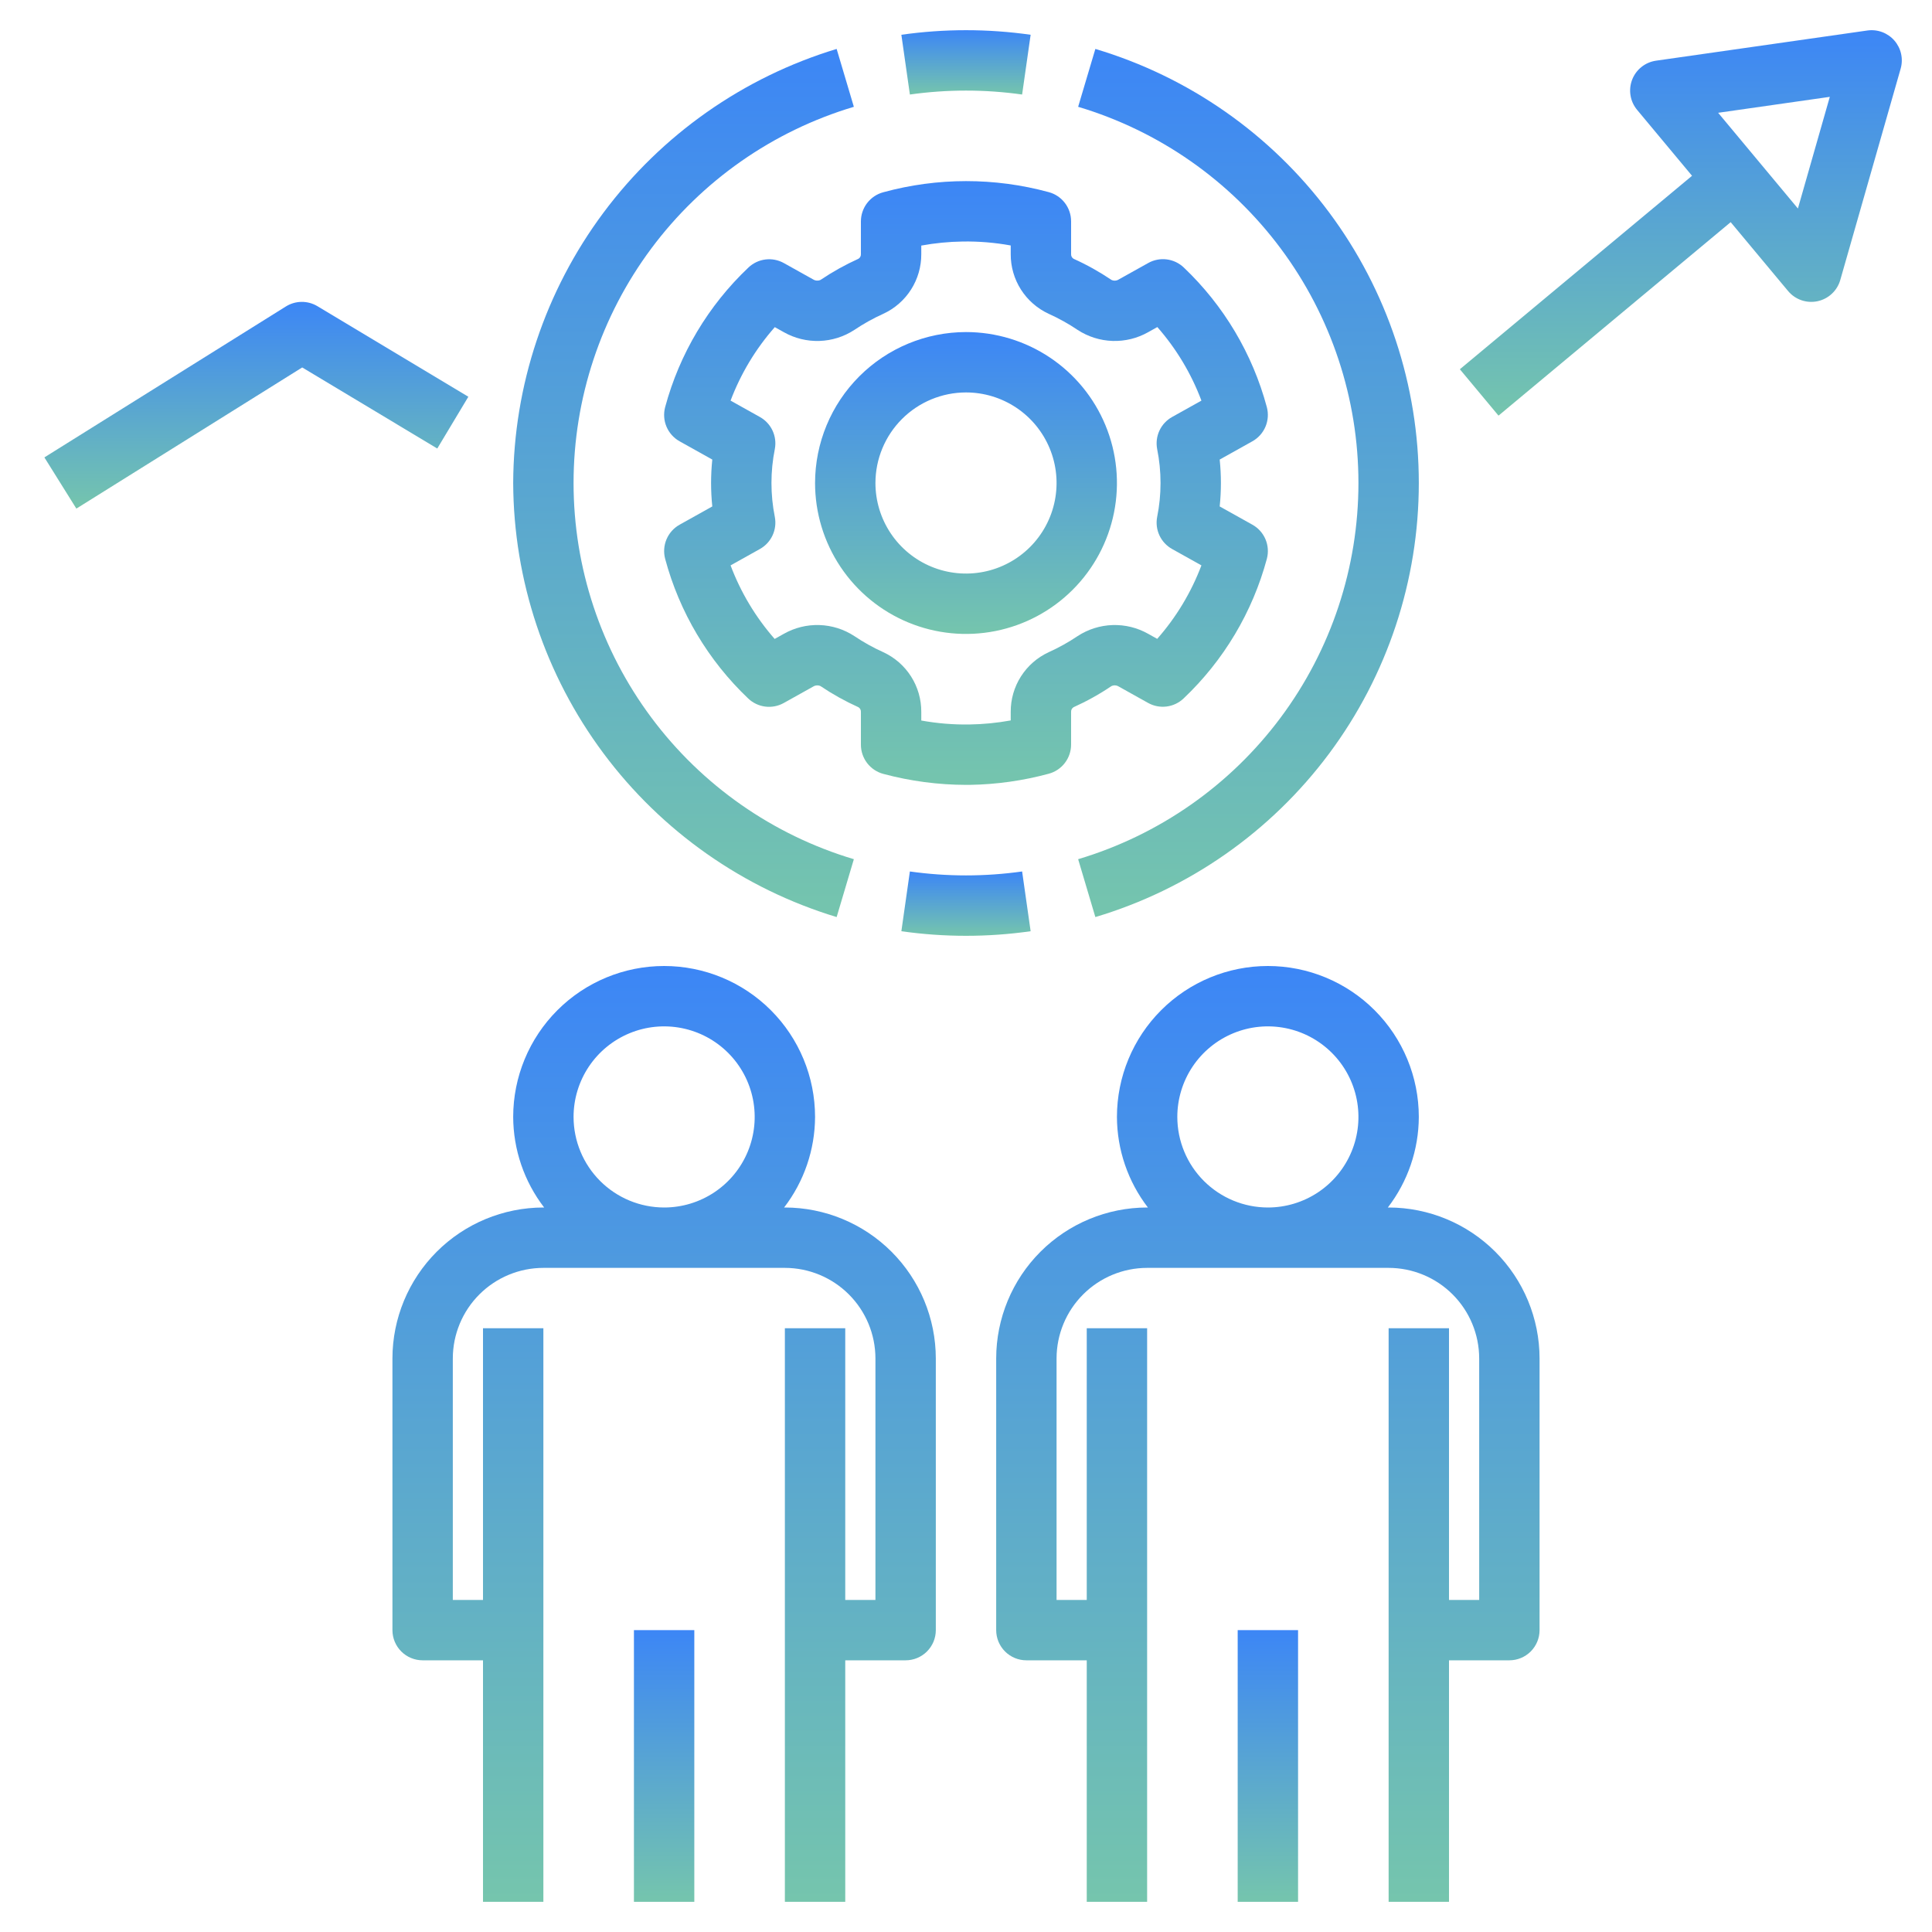 <?xml version="1.0" encoding="UTF-8"?> <svg xmlns="http://www.w3.org/2000/svg" width="512" height="512" viewBox="0 0 512 512" fill="none"> <path d="M368 352V504H384V440H400C402.122 440 404.157 439.157 405.657 437.657C407.157 436.157 408 434.122 408 432V360C407.988 349.395 403.769 339.228 396.271 331.729C388.772 324.231 378.605 320.012 368 320H367.795C373.087 313.116 375.97 304.683 376 296C376 285.391 371.786 275.217 364.284 267.716C356.783 260.214 346.609 256 336 256C325.391 256 315.217 260.214 307.716 267.716C300.214 275.217 296 285.391 296 296C296.03 304.683 298.913 313.116 304.205 320H304C293.395 320.012 283.228 324.231 275.729 331.729C268.231 339.228 264.012 349.395 264 360V432C264 434.122 264.843 436.157 266.343 437.657C267.843 439.157 269.878 440 272 440H288V504H304V352H288V424H280V360C280.007 353.637 282.538 347.536 287.037 343.037C291.536 338.538 297.637 336.007 304 336H368C374.363 336.007 380.464 338.538 384.963 343.037C389.462 347.536 391.993 353.637 392 360V424H384V352H368ZM312 296C312 291.253 313.408 286.613 316.045 282.666C318.682 278.72 322.43 275.643 326.816 273.827C331.201 272.01 336.027 271.535 340.682 272.461C345.338 273.387 349.614 275.673 352.971 279.029C356.327 282.386 358.613 286.662 359.539 291.318C360.465 295.973 359.99 300.799 358.173 305.184C356.357 309.57 353.28 313.318 349.334 315.955C345.387 318.592 340.747 320 336 320C329.637 319.993 323.536 317.462 319.037 312.963C314.538 308.464 312.007 302.363 312 296Z" fill="url(#paint0_linear_62_458)"></path> <path d="M328 432H344V504H328V432Z" fill="url(#paint1_linear_62_458)"></path> <path d="M104 360V432C104 434.122 104.843 436.157 106.343 437.657C107.843 439.157 109.878 440 112 440H128V504H144V352H128V424H120V360C120.007 353.637 122.538 347.536 127.037 343.037C131.536 338.538 137.637 336.007 144 336H208C214.363 336.007 220.464 338.538 224.963 343.037C229.462 347.536 231.993 353.637 232 360V424H224V352H208V504H224V440H240C242.122 440 244.157 439.157 245.657 437.657C247.157 436.157 248 434.122 248 432V360C247.988 349.395 243.769 339.228 236.271 331.729C228.772 324.231 218.605 320.012 208 320H207.795C213.087 313.116 215.97 304.683 216 296C216 285.391 211.786 275.217 204.284 267.716C196.783 260.214 186.609 256 176 256C165.391 256 155.217 260.214 147.716 267.716C140.214 275.217 136 285.391 136 296C136.03 304.683 138.913 313.116 144.205 320H144C133.395 320.012 123.228 324.231 115.729 331.729C108.231 339.228 104.012 349.395 104 360ZM152 296C152 291.253 153.408 286.613 156.045 282.666C158.682 278.72 162.43 275.643 166.816 273.827C171.201 272.01 176.027 271.535 180.682 272.461C185.338 273.387 189.614 275.673 192.971 279.029C196.327 282.386 198.613 286.662 199.539 291.318C200.465 295.973 199.99 300.799 198.173 305.184C196.357 309.57 193.28 313.318 189.334 315.955C185.387 318.592 180.747 320 176 320C169.637 319.993 163.536 317.462 159.037 312.963C154.538 308.464 152.007 302.363 152 296Z" fill="url(#paint2_linear_62_458)"></path> <path d="M168 432H184V504H168V432Z" fill="url(#paint3_linear_62_458)"></path> <path d="M228.148 58.68V67.36C228.16 67.605 228.104 67.848 227.987 68.064C227.87 68.279 227.696 68.459 227.484 68.582C223.99 70.163 220.634 72.034 217.453 74.176C217.146 74.318 216.809 74.382 216.472 74.362C216.135 74.342 215.807 74.24 215.519 74.063L207.742 69.723C206.253 68.888 204.535 68.552 202.841 68.766C201.147 68.98 199.567 69.731 198.332 70.91C187.706 80.97 180.071 93.773 176.269 107.902C175.811 109.622 175.939 111.445 176.633 113.083C177.327 114.722 178.548 116.082 180.101 116.949L188.765 121.789C188.338 125.919 188.338 130.082 188.765 134.211L180.101 139.051C178.549 139.919 177.329 141.28 176.636 142.918C175.943 144.557 175.815 146.379 176.273 148.098C180.062 162.229 187.681 175.039 198.289 185.114C199.526 186.291 201.107 187.041 202.801 187.255C204.495 187.469 206.213 187.135 207.703 186.302L215.524 181.938C215.811 181.76 216.138 181.657 216.475 181.638C216.812 181.619 217.148 181.684 217.453 181.829C220.634 183.971 223.989 185.839 227.485 187.415C227.696 187.54 227.87 187.72 227.987 187.936C228.104 188.152 228.16 188.396 228.149 188.642V197.356C228.149 199.118 228.731 200.831 229.803 202.229C230.876 203.626 232.38 204.631 234.082 205.087C241.254 207.011 248.645 207.99 256.07 208C256.398 208 256.726 208 257.054 207.996C264.104 207.881 271.112 206.892 277.918 205.05C279.62 204.595 281.124 203.59 282.196 202.192C283.269 200.795 283.851 199.082 283.851 197.32V188.64C283.84 188.396 283.895 188.153 284.011 187.938C284.126 187.723 284.298 187.543 284.507 187.417C288.006 185.841 291.365 183.97 294.546 181.824C294.851 181.679 295.188 181.613 295.526 181.633C295.863 181.653 296.19 181.757 296.476 181.937L304.253 186.281C305.744 187.115 307.463 187.449 309.158 187.235C310.853 187.02 312.435 186.269 313.671 185.089C324.292 175.027 331.926 162.225 335.73 148.097C336.189 146.378 336.061 144.555 335.367 142.916C334.673 141.277 333.452 139.917 331.898 139.051L323.23 134.211C323.662 130.081 323.662 125.918 323.23 121.789L331.894 116.949C333.448 116.082 334.668 114.721 335.362 113.083C336.056 111.444 336.184 109.621 335.726 107.902C331.937 93.77 324.318 80.961 313.71 70.886C312.473 69.709 310.892 68.959 309.198 68.745C307.504 68.531 305.786 68.865 304.296 69.698L296.475 74.061C296.19 74.244 295.863 74.35 295.525 74.37C295.188 74.39 294.85 74.323 294.546 74.175C291.366 72.031 288.01 70.161 284.515 68.585C284.303 68.46 284.13 68.28 284.013 68.064C283.896 67.848 283.84 67.604 283.851 67.358V58.644C283.85 56.882 283.269 55.17 282.196 53.772C281.123 52.374 279.619 51.37 277.917 50.914C263.564 47.012 248.428 47.024 234.081 50.949C232.379 51.405 230.875 52.41 229.803 53.807C228.73 55.205 228.149 56.918 228.148 58.68ZM244.148 67.36V65.078C247.776 64.416 251.453 64.057 255.14 64.004C259.402 63.937 263.659 64.289 267.851 65.054V67.359C267.837 70.683 268.78 73.942 270.567 76.745C272.354 79.548 274.91 81.778 277.93 83.168C280.603 84.373 283.17 85.803 285.602 87.441C288.362 89.241 291.563 90.249 294.857 90.353C298.15 90.457 301.409 89.653 304.277 88.031L306.707 86.675C311.745 92.415 315.703 99.019 318.391 106.168L310.617 110.508C309.15 111.327 307.977 112.587 307.266 114.11C306.555 115.633 306.342 117.341 306.656 118.992C307.854 124.937 307.854 131.062 306.656 137.008C306.341 138.659 306.554 140.367 307.265 141.89C307.976 143.413 309.149 144.673 310.617 145.492L318.39 149.832C315.689 156.976 311.719 163.572 306.672 169.304L304.281 167.968C301.411 166.345 298.15 165.543 294.854 165.647C291.559 165.752 288.355 166.76 285.594 168.562C283.163 170.202 280.596 171.632 277.922 172.836C274.904 174.226 272.35 176.456 270.564 179.258C268.778 182.06 267.837 185.317 267.852 188.64V190.922C264.224 191.583 260.547 191.943 256.86 191.996C252.599 192.058 248.342 191.706 244.149 190.945V188.64C244.163 185.316 243.22 182.058 241.433 179.255C239.646 176.452 237.09 174.222 234.07 172.832C231.399 171.63 228.835 170.203 226.406 168.566C223.647 166.761 220.444 165.75 217.148 165.645C213.853 165.54 210.592 166.343 207.723 167.968L205.293 169.324C200.255 163.584 196.297 156.98 193.609 149.832L201.383 145.492C202.848 144.673 204.019 143.414 204.729 141.892C205.44 140.371 205.653 138.665 205.34 137.015C204.147 131.064 204.147 124.935 205.34 118.984C205.653 117.334 205.439 115.628 204.728 114.106C204.018 112.585 202.846 111.326 201.379 110.508L193.609 106.168C196.309 99.023 200.279 92.426 205.328 86.695L207.715 88.027C210.583 89.653 213.843 90.458 217.139 90.355C220.434 90.251 223.637 89.243 226.398 87.441C228.831 85.803 231.397 84.372 234.07 83.164C237.09 81.775 239.646 79.546 241.433 76.743C243.22 73.941 244.163 70.684 244.148 67.36Z" fill="url(#paint4_linear_62_458)"></path> <path d="M216 128C216 135.911 218.346 143.645 222.741 150.223C227.136 156.801 233.384 161.928 240.693 164.955C248.002 167.983 256.044 168.775 263.804 167.231C271.563 165.688 278.69 161.878 284.284 156.284C289.878 150.69 293.688 143.563 295.231 135.804C296.775 128.044 295.983 120.002 292.955 112.693C289.928 105.384 284.801 99.136 278.223 94.741C271.645 90.346 263.911 88 256 88C245.395 88.012 235.228 92.231 227.729 99.73C220.231 107.228 216.012 117.395 216 128ZM256 104C260.747 104 265.387 105.408 269.334 108.045C273.28 110.682 276.357 114.43 278.173 118.816C279.99 123.201 280.465 128.027 279.539 132.682C278.613 137.338 276.327 141.614 272.971 144.971C269.614 148.327 265.338 150.613 260.682 151.539C256.027 152.465 251.201 151.99 246.816 150.173C242.43 148.357 238.682 145.28 236.045 141.334C233.408 137.387 232 132.747 232 128C232.007 121.637 234.538 115.536 239.037 111.037C243.536 106.538 249.637 104.007 256 104Z" fill="url(#paint5_linear_62_458)"></path> <path d="M270.871 25.051L273.129 9.215C261.767 7.598 250.233 7.598 238.871 9.215L241.129 25.051C250.994 23.66 261.006 23.66 270.871 25.051Z" fill="url(#paint6_linear_62_458)"></path> <path d="M136 128C136.108 153.82 144.491 178.925 159.919 199.629C175.348 220.333 197.007 235.545 221.719 243.031L226.281 227.695C204.818 221.288 185.995 208.125 172.612 190.163C159.229 172.201 152 150.4 152 128C152 105.601 159.229 83.799 172.612 65.837C185.995 47.875 204.818 34.712 226.281 28.305L221.719 12.969C197.007 20.455 175.348 35.667 159.919 56.371C144.491 77.075 136.108 102.18 136 128Z" fill="url(#paint7_linear_62_458)"></path> <path d="M270.871 230.949C261.006 232.34 250.994 232.34 241.129 230.949L238.871 246.785C250.233 248.405 261.767 248.405 273.129 246.785L270.871 230.949Z" fill="url(#paint8_linear_62_458)"></path> <path d="M290.281 12.969L285.719 28.305C307.182 34.712 326.005 47.875 339.388 65.837C352.771 83.799 360 105.601 360 128C360 150.4 352.771 172.201 339.388 190.163C326.005 208.125 307.182 221.288 285.719 227.695L290.281 243.031C315.049 235.641 336.77 220.454 352.214 199.728C367.658 179.003 376 153.847 376 128C376 102.153 367.658 76.997 352.214 56.272C336.77 35.546 315.049 20.359 290.281 12.969Z" fill="url(#paint9_linear_62_458)"></path> <path d="M80.086 97.38L115.883 118.86L124.117 105.141L84.117 81.141C82.853 80.383 81.403 79.989 79.929 80.002C78.455 80.015 77.013 80.435 75.762 81.216L11.762 121.216L20.238 134.786L80.086 97.38Z" fill="url(#paint10_linear_62_458)"></path> <path d="M448.407 46.584L386.879 97.856L397.121 110.145L458.649 58.873L473.856 77.121C474.787 78.239 476.005 79.082 477.379 79.559C478.753 80.036 480.231 80.129 481.654 79.828C483.077 79.528 484.391 78.845 485.455 77.853C486.519 76.861 487.292 75.598 487.692 74.2L503.692 18.2C504.058 16.917 504.098 15.562 503.808 14.26C503.517 12.958 502.906 11.749 502.029 10.744C501.152 9.738 500.037 8.968 498.786 8.503C497.536 8.038 496.189 7.894 494.868 8.082L438.868 16.082C437.458 16.283 436.127 16.857 435.013 17.744C433.899 18.632 433.043 19.8 432.532 21.13C432.021 22.459 431.874 23.901 432.107 25.306C432.34 26.711 432.943 28.028 433.856 29.122L448.407 46.584ZM484.918 25.665L476.465 55.258L455.324 29.891L484.918 25.665Z" fill="url(#paint11_linear_62_458)"></path> <defs> <linearGradient id="paint0_linear_62_458" x1="336" y1="256" x2="336" y2="504" gradientUnits="userSpaceOnUse"> <stop stop-color="#3C86F6"></stop> <stop offset="1" stop-color="#75C5AD"></stop> </linearGradient> <linearGradient id="paint1_linear_62_458" x1="336" y1="432" x2="336" y2="504" gradientUnits="userSpaceOnUse"> <stop stop-color="#3C86F6"></stop> <stop offset="1" stop-color="#75C5AD"></stop> </linearGradient> <linearGradient id="paint2_linear_62_458" x1="176" y1="256" x2="176" y2="504" gradientUnits="userSpaceOnUse"> <stop stop-color="#3C86F6"></stop> <stop offset="1" stop-color="#75C5AD"></stop> </linearGradient> <linearGradient id="paint3_linear_62_458" x1="176" y1="432" x2="176" y2="504" gradientUnits="userSpaceOnUse"> <stop stop-color="#3C86F6"></stop> <stop offset="1" stop-color="#75C5AD"></stop> </linearGradient> <linearGradient id="paint4_linear_62_458" x1="256" y1="47.996" x2="256" y2="208" gradientUnits="userSpaceOnUse"> <stop stop-color="#3C86F6"></stop> <stop offset="1" stop-color="#75C5AD"></stop> </linearGradient> <linearGradient id="paint5_linear_62_458" x1="256" y1="88" x2="256" y2="168" gradientUnits="userSpaceOnUse"> <stop stop-color="#3C86F6"></stop> <stop offset="1" stop-color="#75C5AD"></stop> </linearGradient> <linearGradient id="paint6_linear_62_458" x1="256" y1="8.002" x2="256" y2="25.051" gradientUnits="userSpaceOnUse"> <stop stop-color="#3C86F6"></stop> <stop offset="1" stop-color="#75C5AD"></stop> </linearGradient> <linearGradient id="paint7_linear_62_458" x1="181.141" y1="12.969" x2="181.141" y2="243.031" gradientUnits="userSpaceOnUse"> <stop stop-color="#3C86F6"></stop> <stop offset="1" stop-color="#75C5AD"></stop> </linearGradient> <linearGradient id="paint8_linear_62_458" x1="256" y1="230.949" x2="256" y2="248" gradientUnits="userSpaceOnUse"> <stop stop-color="#3C86F6"></stop> <stop offset="1" stop-color="#75C5AD"></stop> </linearGradient> <linearGradient id="paint9_linear_62_458" x1="330.859" y1="12.969" x2="330.859" y2="243.031" gradientUnits="userSpaceOnUse"> <stop stop-color="#3C86F6"></stop> <stop offset="1" stop-color="#75C5AD"></stop> </linearGradient> <linearGradient id="paint10_linear_62_458" x1="67.939" y1="80.002" x2="67.939" y2="134.786" gradientUnits="userSpaceOnUse"> <stop stop-color="#3C86F6"></stop> <stop offset="1" stop-color="#75C5AD"></stop> </linearGradient> <linearGradient id="paint11_linear_62_458" x1="445.439" y1="8.002" x2="445.439" y2="110.145" gradientUnits="userSpaceOnUse"> <stop stop-color="#3C86F6"></stop> <stop offset="1" stop-color="#75C5AD"></stop> </linearGradient> </defs> </svg> 
